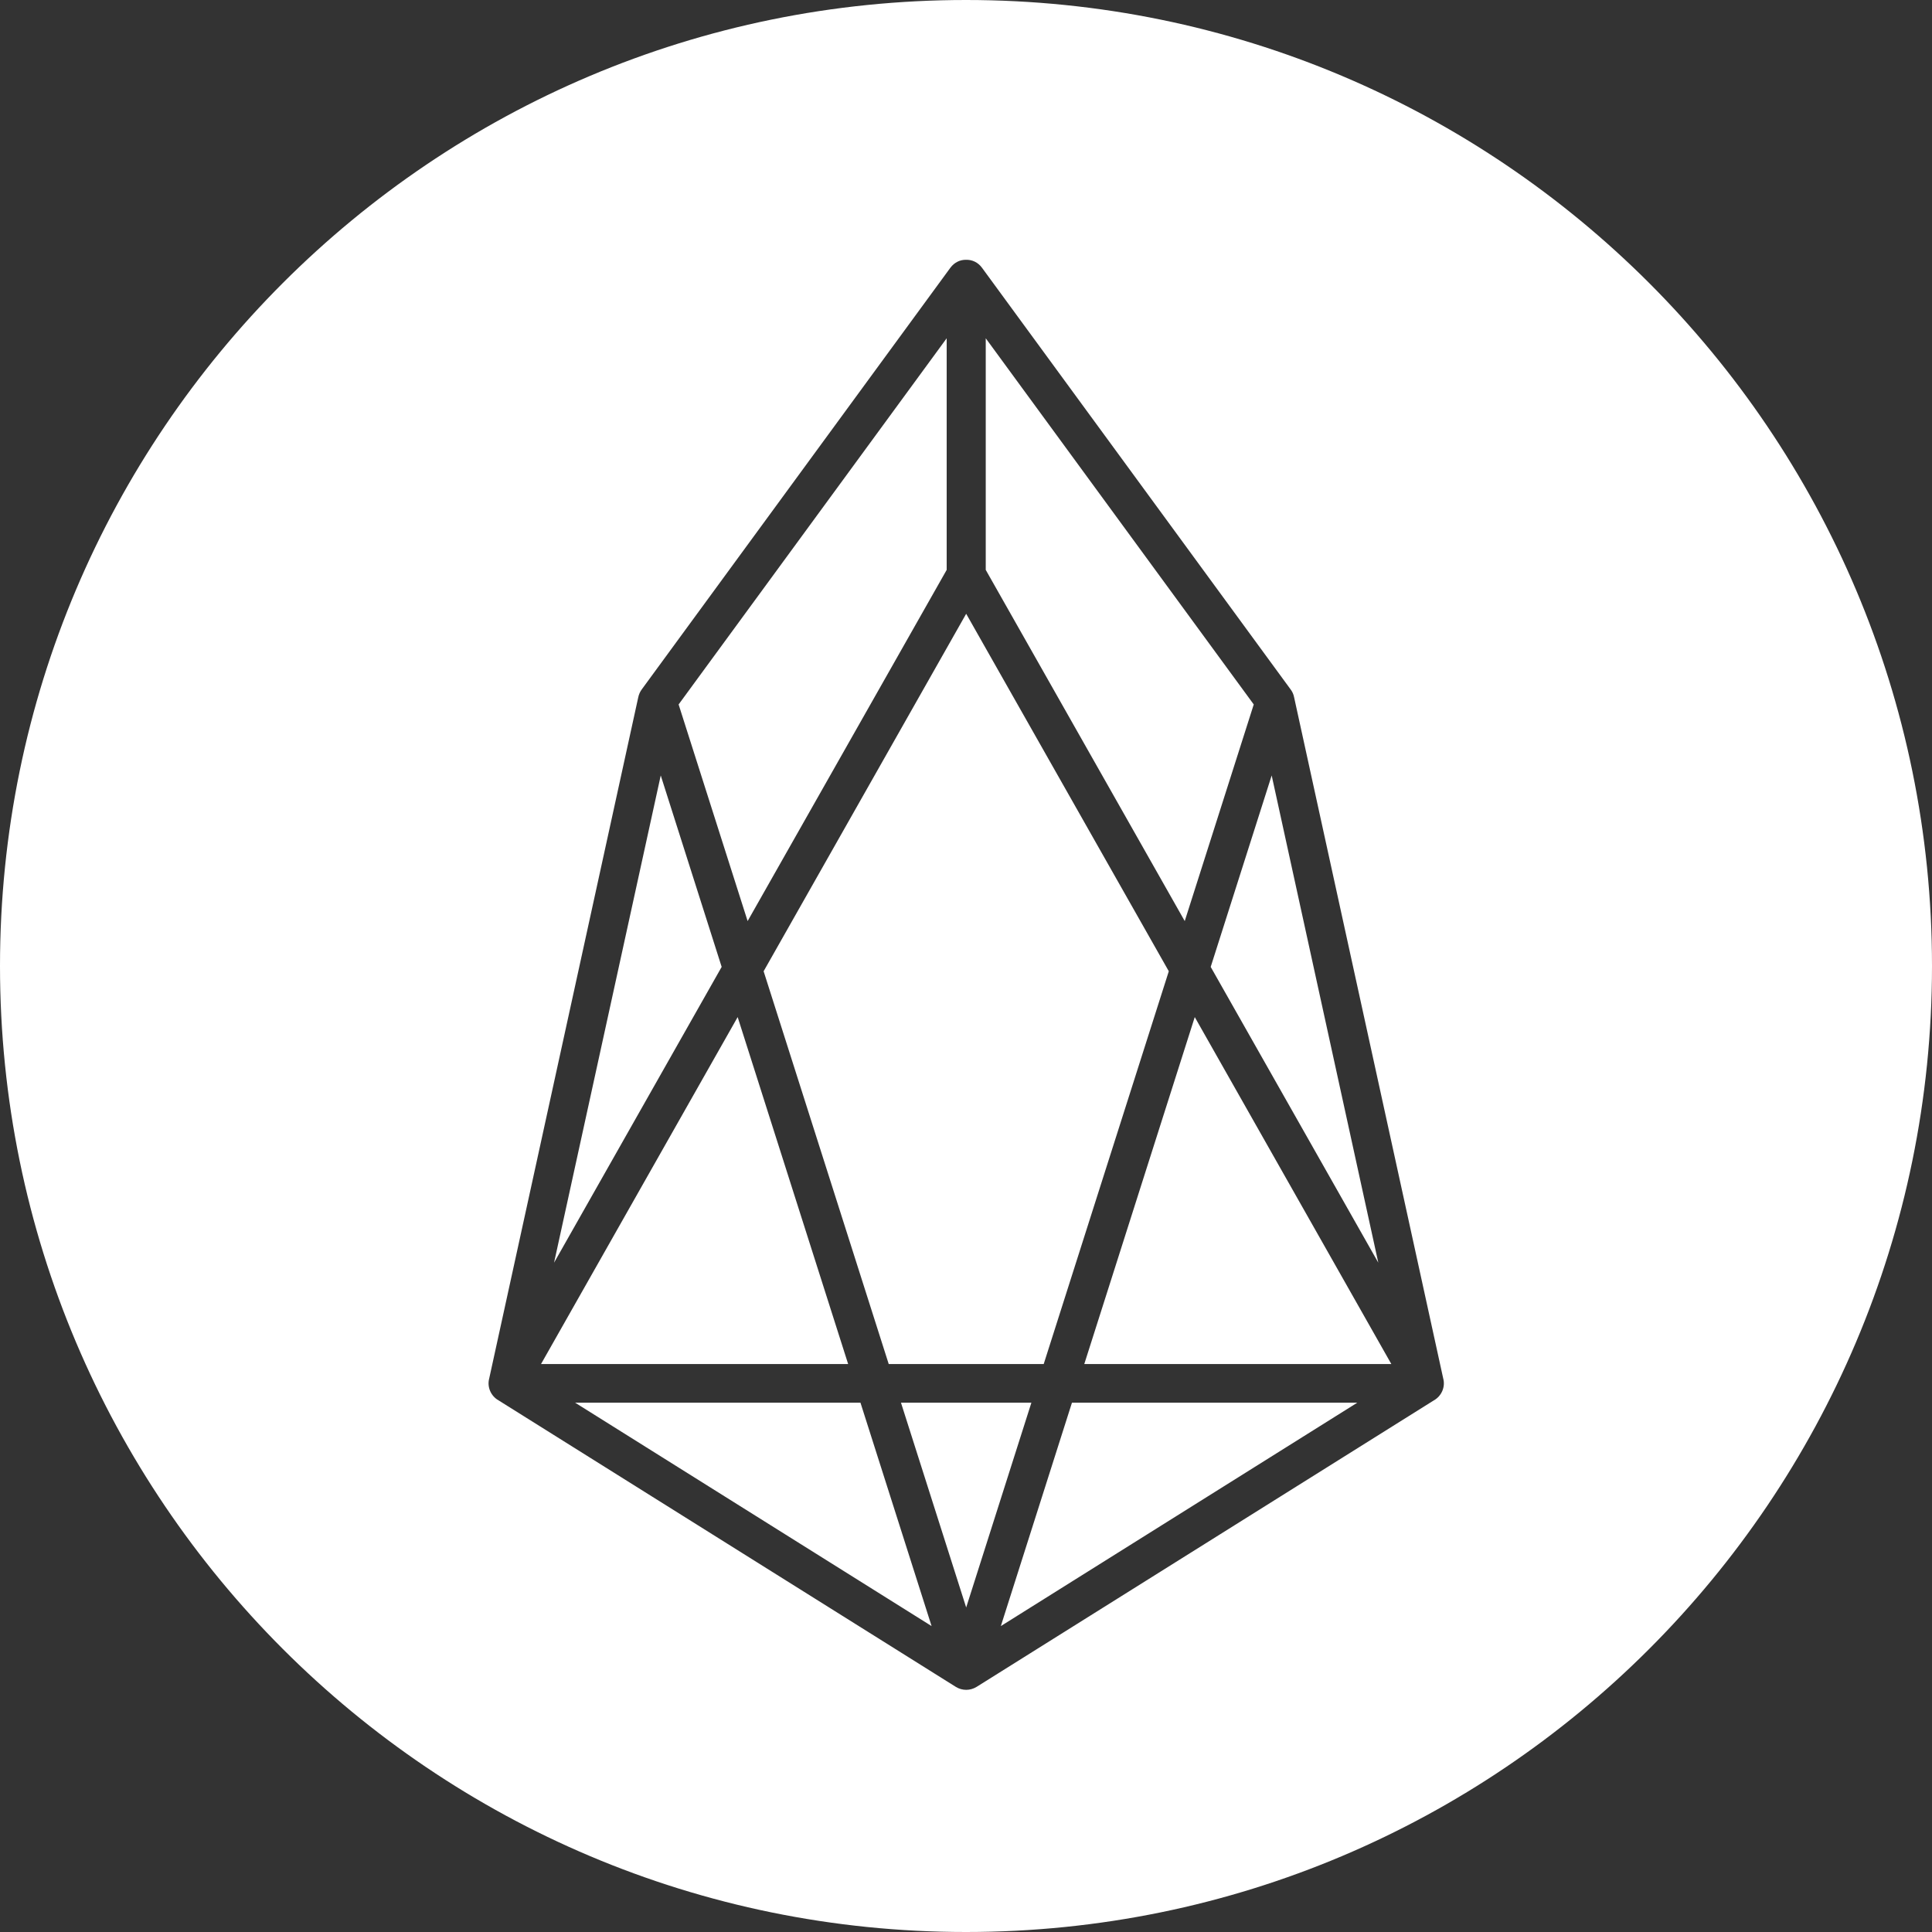 <svg xmlns="http://www.w3.org/2000/svg" width="32" height="32" viewBox="0 0 32 32">
  <rect x="0" y="0" width="32" height="32" fill="#333333" stroke="none"/>
  <path fill="#FFF" d="M16,32 C7.163,32 0,24.837 0,16 C0,7.163 7.163,0 16,0 C24.837,0 32,7.163 32,16 C32,24.837 24.837,32 16,32 Z M10.572,11.547 L8.103,22.831 C8.064,22.974 8.132,23.124 8.257,23.194 L15.83,27.939 C15.886,27.974 15.946,27.989 16.003,27.989 C16.061,27.989 16.12,27.974 16.177,27.939 L23.75,23.194 C23.875,23.124 23.943,22.974 23.904,22.831 L21.434,11.547 C21.425,11.5 21.405,11.456 21.376,11.418 L16.265,4.435 C16.197,4.342 16.099,4.301 16.003,4.303 C15.907,4.301 15.81,4.342 15.741,4.435 L10.63,11.418 C10.602,11.456 10.582,11.5 10.572,11.547 Z M9.177,20.914 L10.944,12.844 L11.953,16.015 L9.177,20.914 Z M8.961,22.593 L12.218,16.846 L14.048,22.593 L8.961,22.593 Z M9.526,23.233 L14.252,23.233 L15.43,26.933 L9.526,23.233 Z M12.383,15.256 L11.24,11.668 L15.68,5.603 L15.68,9.439 L12.383,15.256 Z M16.003,26.625 L14.923,23.233 L17.083,23.233 L16.003,26.625 Z M16.577,26.933 L17.755,23.233 L22.481,23.233 L16.577,26.933 Z M21.063,12.844 L22.829,20.914 L20.053,16.015 L21.063,12.844 Z M19.623,15.256 L16.327,9.439 L16.327,5.603 L20.766,11.668 L19.623,15.256 Z M23.045,22.593 L17.959,22.593 L19.789,16.846 L23.045,22.593 Z M16.003,10.166 L19.359,16.087 L17.287,22.593 L14.72,22.593 L12.648,16.087 L16.003,10.166 Z"/>
</svg>
